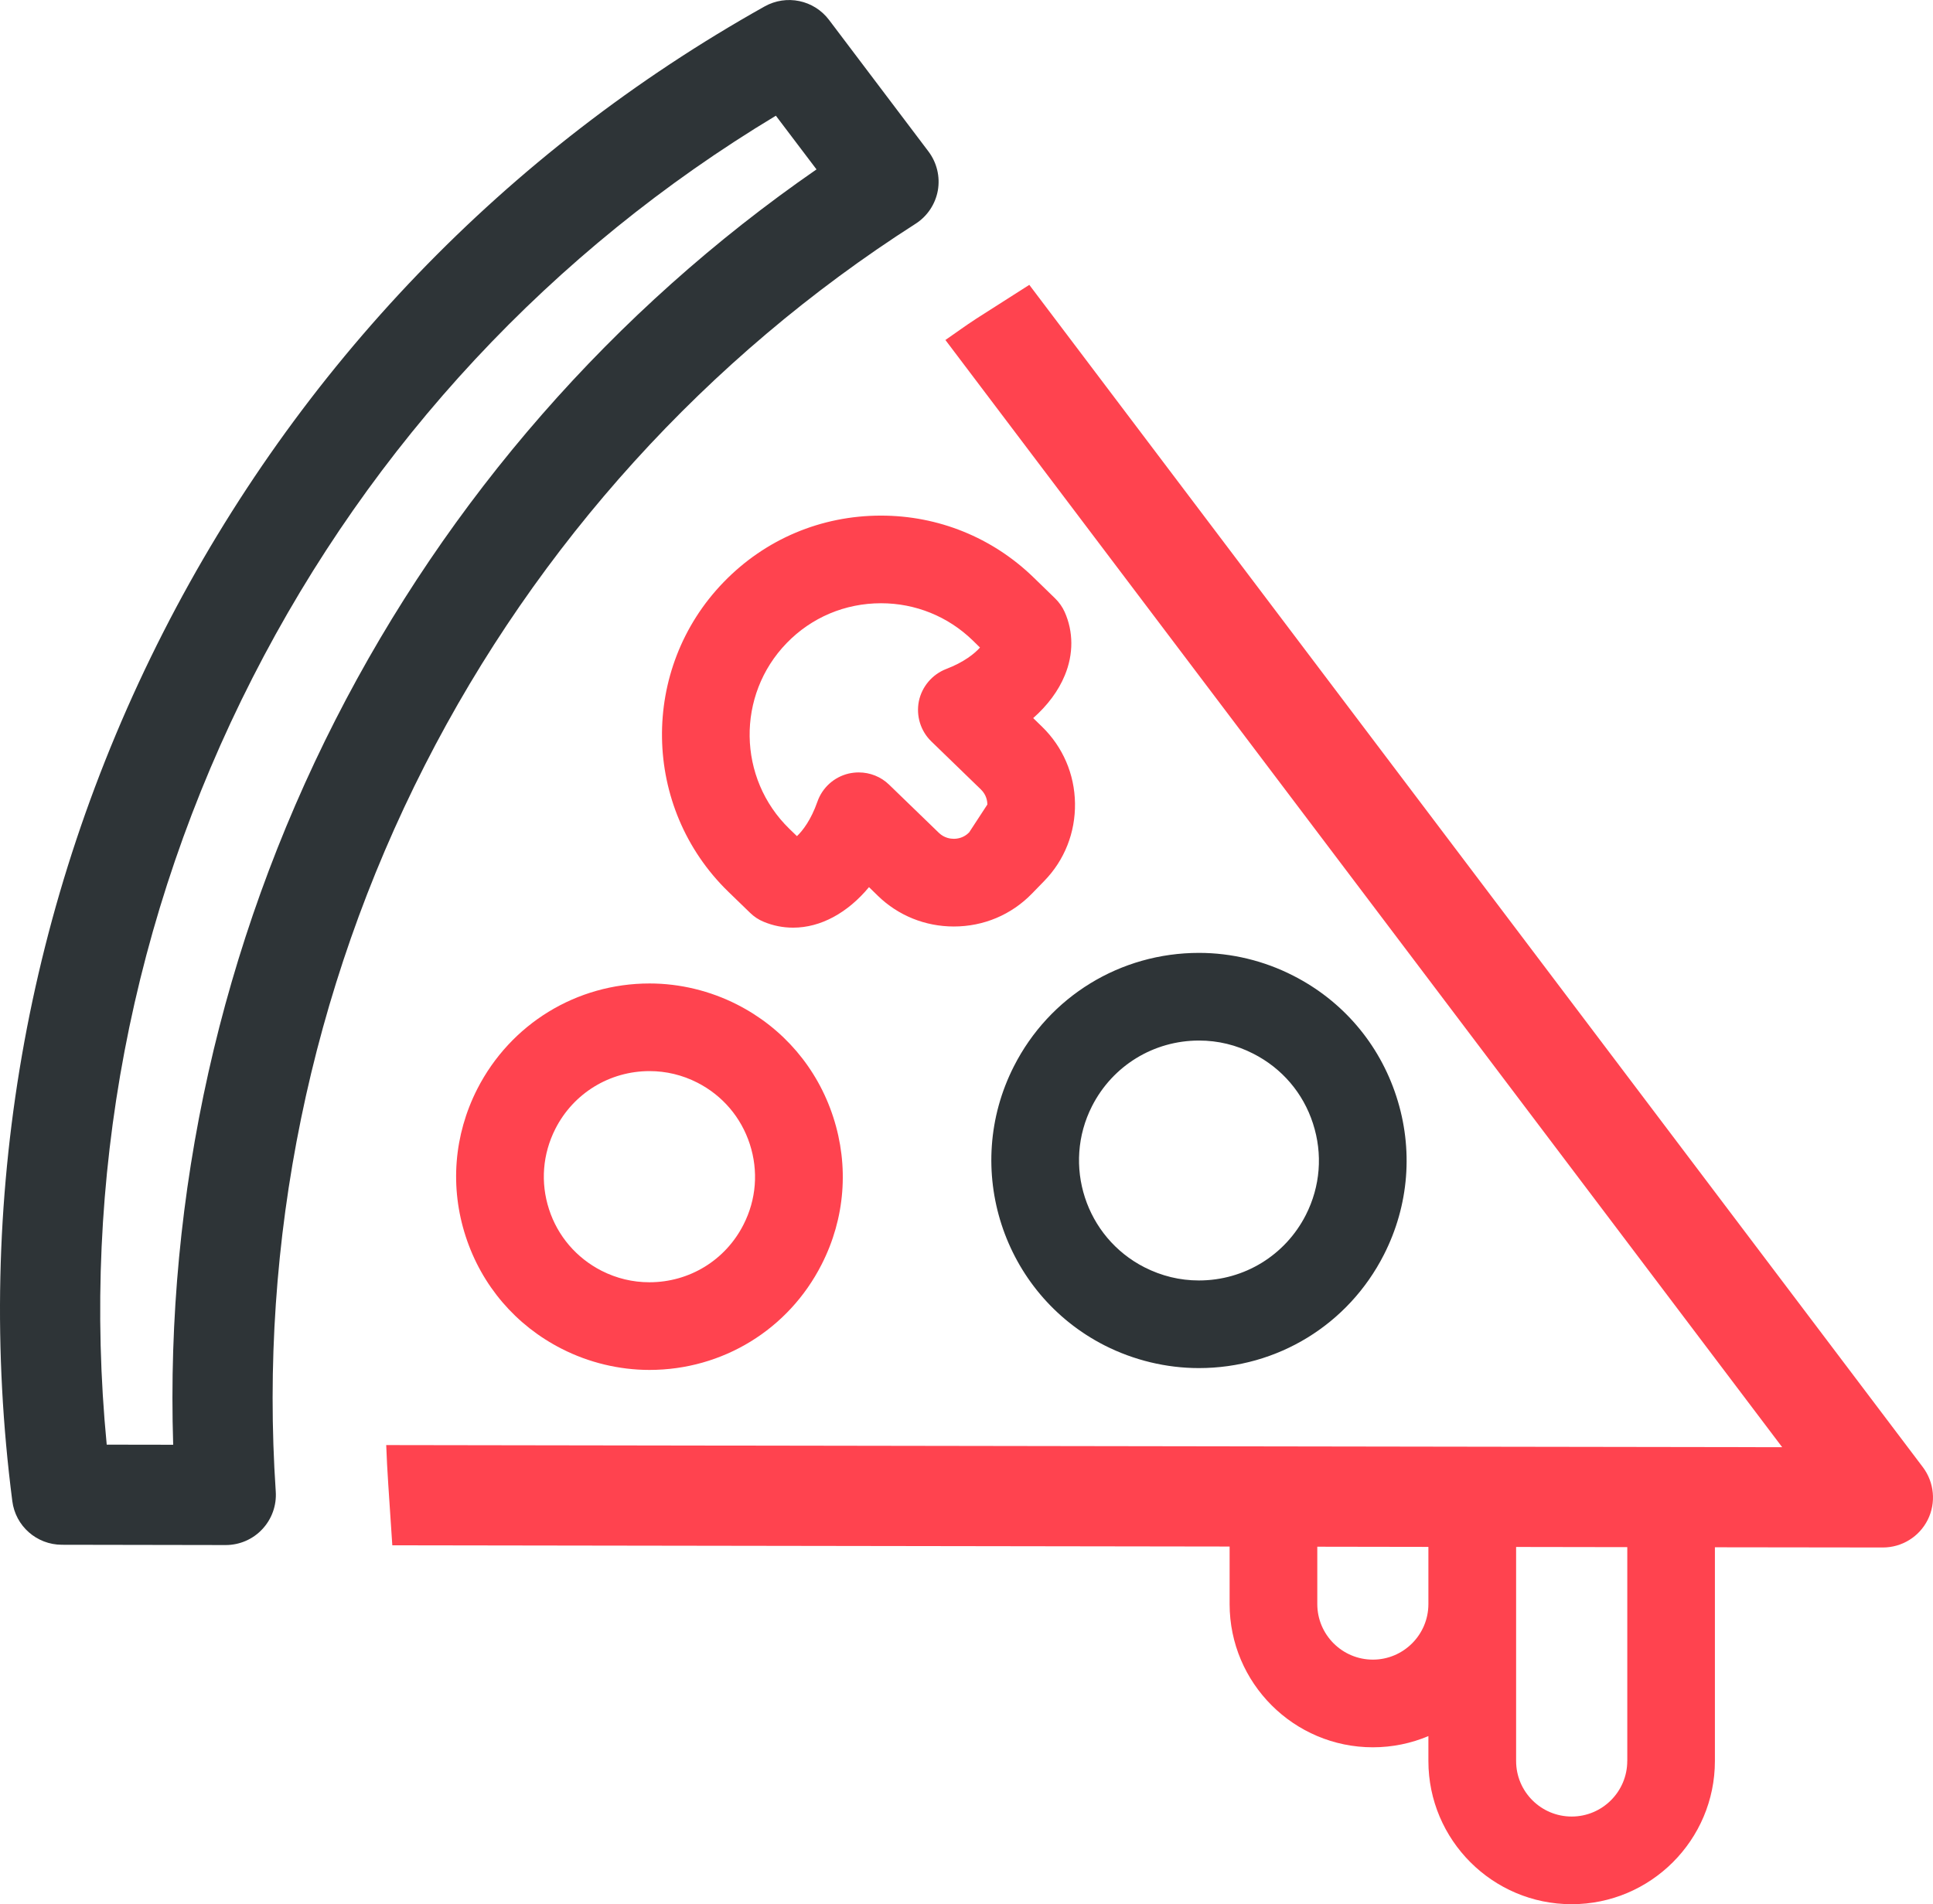 <!-- Generator: Adobe Illustrator 17.0.0, SVG Export Plug-In  -->
<svg version="1.1"
	 xmlns="http://www.w3.org/2000/svg" xmlns:xlink="http://www.w3.org/1999/xlink" xmlns:a="http://ns.adobe.com/AdobeSVGViewerExtensions/3.0/"
	 x="0px" y="0px" width="54.649px" height="53.846px" viewBox="0 0 54.649 53.846" enable-background="new 0 0 54.649 53.846"
	 xml:space="preserve">
<defs>
</defs>
<path fill="#FF434F" d="M20.841,28.407c-0.765-0.39-1.622-0.597-2.476-0.597c-2.069,0-3.932,1.145-4.872,2.984
	c-0.662,1.302-0.779,2.78-0.327,4.169c0.451,1.388,1.415,2.517,2.716,3.178c0.765,0.39,1.624,0.597,2.479,0.597
	c2.067,0,3.932-1.143,4.867-2.982c0.664-1.299,0.78-2.78,0.329-4.168C23.107,30.2,22.141,29.069,20.841,28.407z M21.02,34.629
	c-0.511,1.007-1.53,1.63-2.659,1.63c-0.473,0-0.929-0.109-1.356-0.326c-0.708-0.363-1.238-0.979-1.483-1.737
	c-0.246-0.757-0.182-1.565,0.18-2.277c0.511-1.005,1.533-1.631,2.662-1.631c0.47,0,0.927,0.11,1.351,0.326
	c0.71,0.363,1.236,0.979,1.483,1.738C21.445,33.112,21.382,33.92,21.02,34.629z M54.364,41.49L29.1,8.055l-1.503,0.959
	c-0.295,0.191-0.578,0.401-0.869,0.6l23.657,31.309l-39.466-0.06c0.014,0.366,0.032,0.735,0.057,1.1l0.115,1.734l23.672,0.035v1.627
	c0,2.234,1.818,4.05,4.05,4.05c0.555,0,1.086-0.113,1.57-0.317v0.705c0,2.232,1.816,4.049,4.05,4.049s4.05-1.816,4.05-4.049v-6.044
	l4.746,0.006h0.003c0.537,0,1.028-0.303,1.268-0.783C54.74,42.496,54.686,41.919,54.364,41.49z M40.383,45.359
	c0,0.866-0.704,1.571-1.57,1.571c-0.866,0-1.571-0.705-1.571-1.571v-1.622l3.141,0.005V45.359z M46.005,49.797
	c0,0.866-0.705,1.57-1.571,1.57c-0.868,0-1.571-0.704-1.571-1.57v-6.053l3.143,0.005V49.797z M30.104,19.096
	c0.248-0.598,0.245-1.236-0.005-1.793c-0.064-0.142-0.156-0.271-0.268-0.381l-0.612-0.595c-1.163-1.128-2.693-1.747-4.313-1.747
	c-1.691,0-3.27,0.666-4.445,1.879c-2.378,2.451-2.318,6.38,0.13,8.757l0.614,0.595c0.112,0.11,0.243,0.197,0.389,0.256
	c0.265,0.11,0.542,0.165,0.829,0.165c0.783,0,1.544-0.422,2.145-1.146l0.251,0.245c0.575,0.56,1.339,0.868,2.147,0.868
	c0.842,0,1.628-0.33,2.214-0.935l0.343-0.353c0.574-0.589,0.881-1.369,0.869-2.196c-0.012-0.825-0.343-1.593-0.933-2.167
	l-0.249-0.242C29.616,19.947,29.923,19.537,30.104,19.096z M27.399,23.538c-0.153,0.158-0.335,0.181-0.433,0.181
	c-0.093,0-0.269-0.021-0.422-0.168l-1.405-1.36c-0.233-0.228-0.543-0.349-0.861-0.349c-0.095,0-0.19,0.011-0.285,0.032
	c-0.413,0.098-0.745,0.398-0.884,0.797c-0.177,0.507-0.413,0.817-0.578,0.973l-0.214-0.207c-1.467-1.426-1.503-3.782-0.076-5.253
	c0.704-0.727,1.654-1.126,2.667-1.126c0.973,0,1.89,0.372,2.587,1.046l0.211,0.207c-0.15,0.168-0.454,0.416-0.958,0.607
	c-0.392,0.153-0.684,0.496-0.77,0.909c-0.083,0.416,0.049,0.845,0.352,1.138l1.403,1.36c0.156,0.152,0.181,0.33,0.181,0.425"/>
<path fill="#2E3437" d="M31.229,38.045c0.826,0.419,1.746,0.641,2.665,0.641c2.22,0,4.225-1.229,5.231-3.206
	c0.711-1.395,0.837-2.987,0.352-4.477c-0.485-1.492-1.521-2.705-2.918-3.415c-0.822-0.421-1.743-0.643-2.661-0.643
	c-2.222,0-4.228,1.229-5.233,3.206C27.197,33.035,28.347,36.576,31.229,38.045z M30.874,31.277c0.583-1.143,1.741-1.853,3.025-1.853
	c0.537,0,1.053,0.125,1.535,0.372c0.808,0.412,1.408,1.111,1.686,1.974c0.28,0.861,0.208,1.78-0.202,2.586
	c-0.581,1.141-1.741,1.852-3.023,1.852c-0.539,0-1.054-0.126-1.539-0.372C30.691,34.987,30.026,32.942,30.874,31.277z
	 M12.009,21.641c3.183-6.251,7.979-11.543,13.873-15.312c0.332-0.211,0.562-0.554,0.632-0.942c0.069-0.389-0.028-0.79-0.266-1.105
	l-2.809-3.718c-0.427-0.566-1.204-0.728-1.822-0.382C14.312,4.274,8.433,10.391,4.617,17.875
	c-3.879,7.617-5.358,16.113-4.269,24.572c0.089,0.705,0.688,1.233,1.4,1.235l4.633,0.008l0,0c0.392,0,0.768-0.162,1.034-0.448
	c0.269-0.286,0.407-0.672,0.381-1.063C7.319,35.09,8.776,27.989,12.009,21.641z M4.896,40.854l-1.879-0.003
	C2.293,33.37,3.708,25.897,7.142,19.162c3.371-6.615,8.472-12.086,14.793-15.89l1.149,1.518c-5.738,3.969-10.42,9.323-13.6,15.564
	C6.248,26.707,4.672,33.762,4.896,40.854z"/>
</svg>